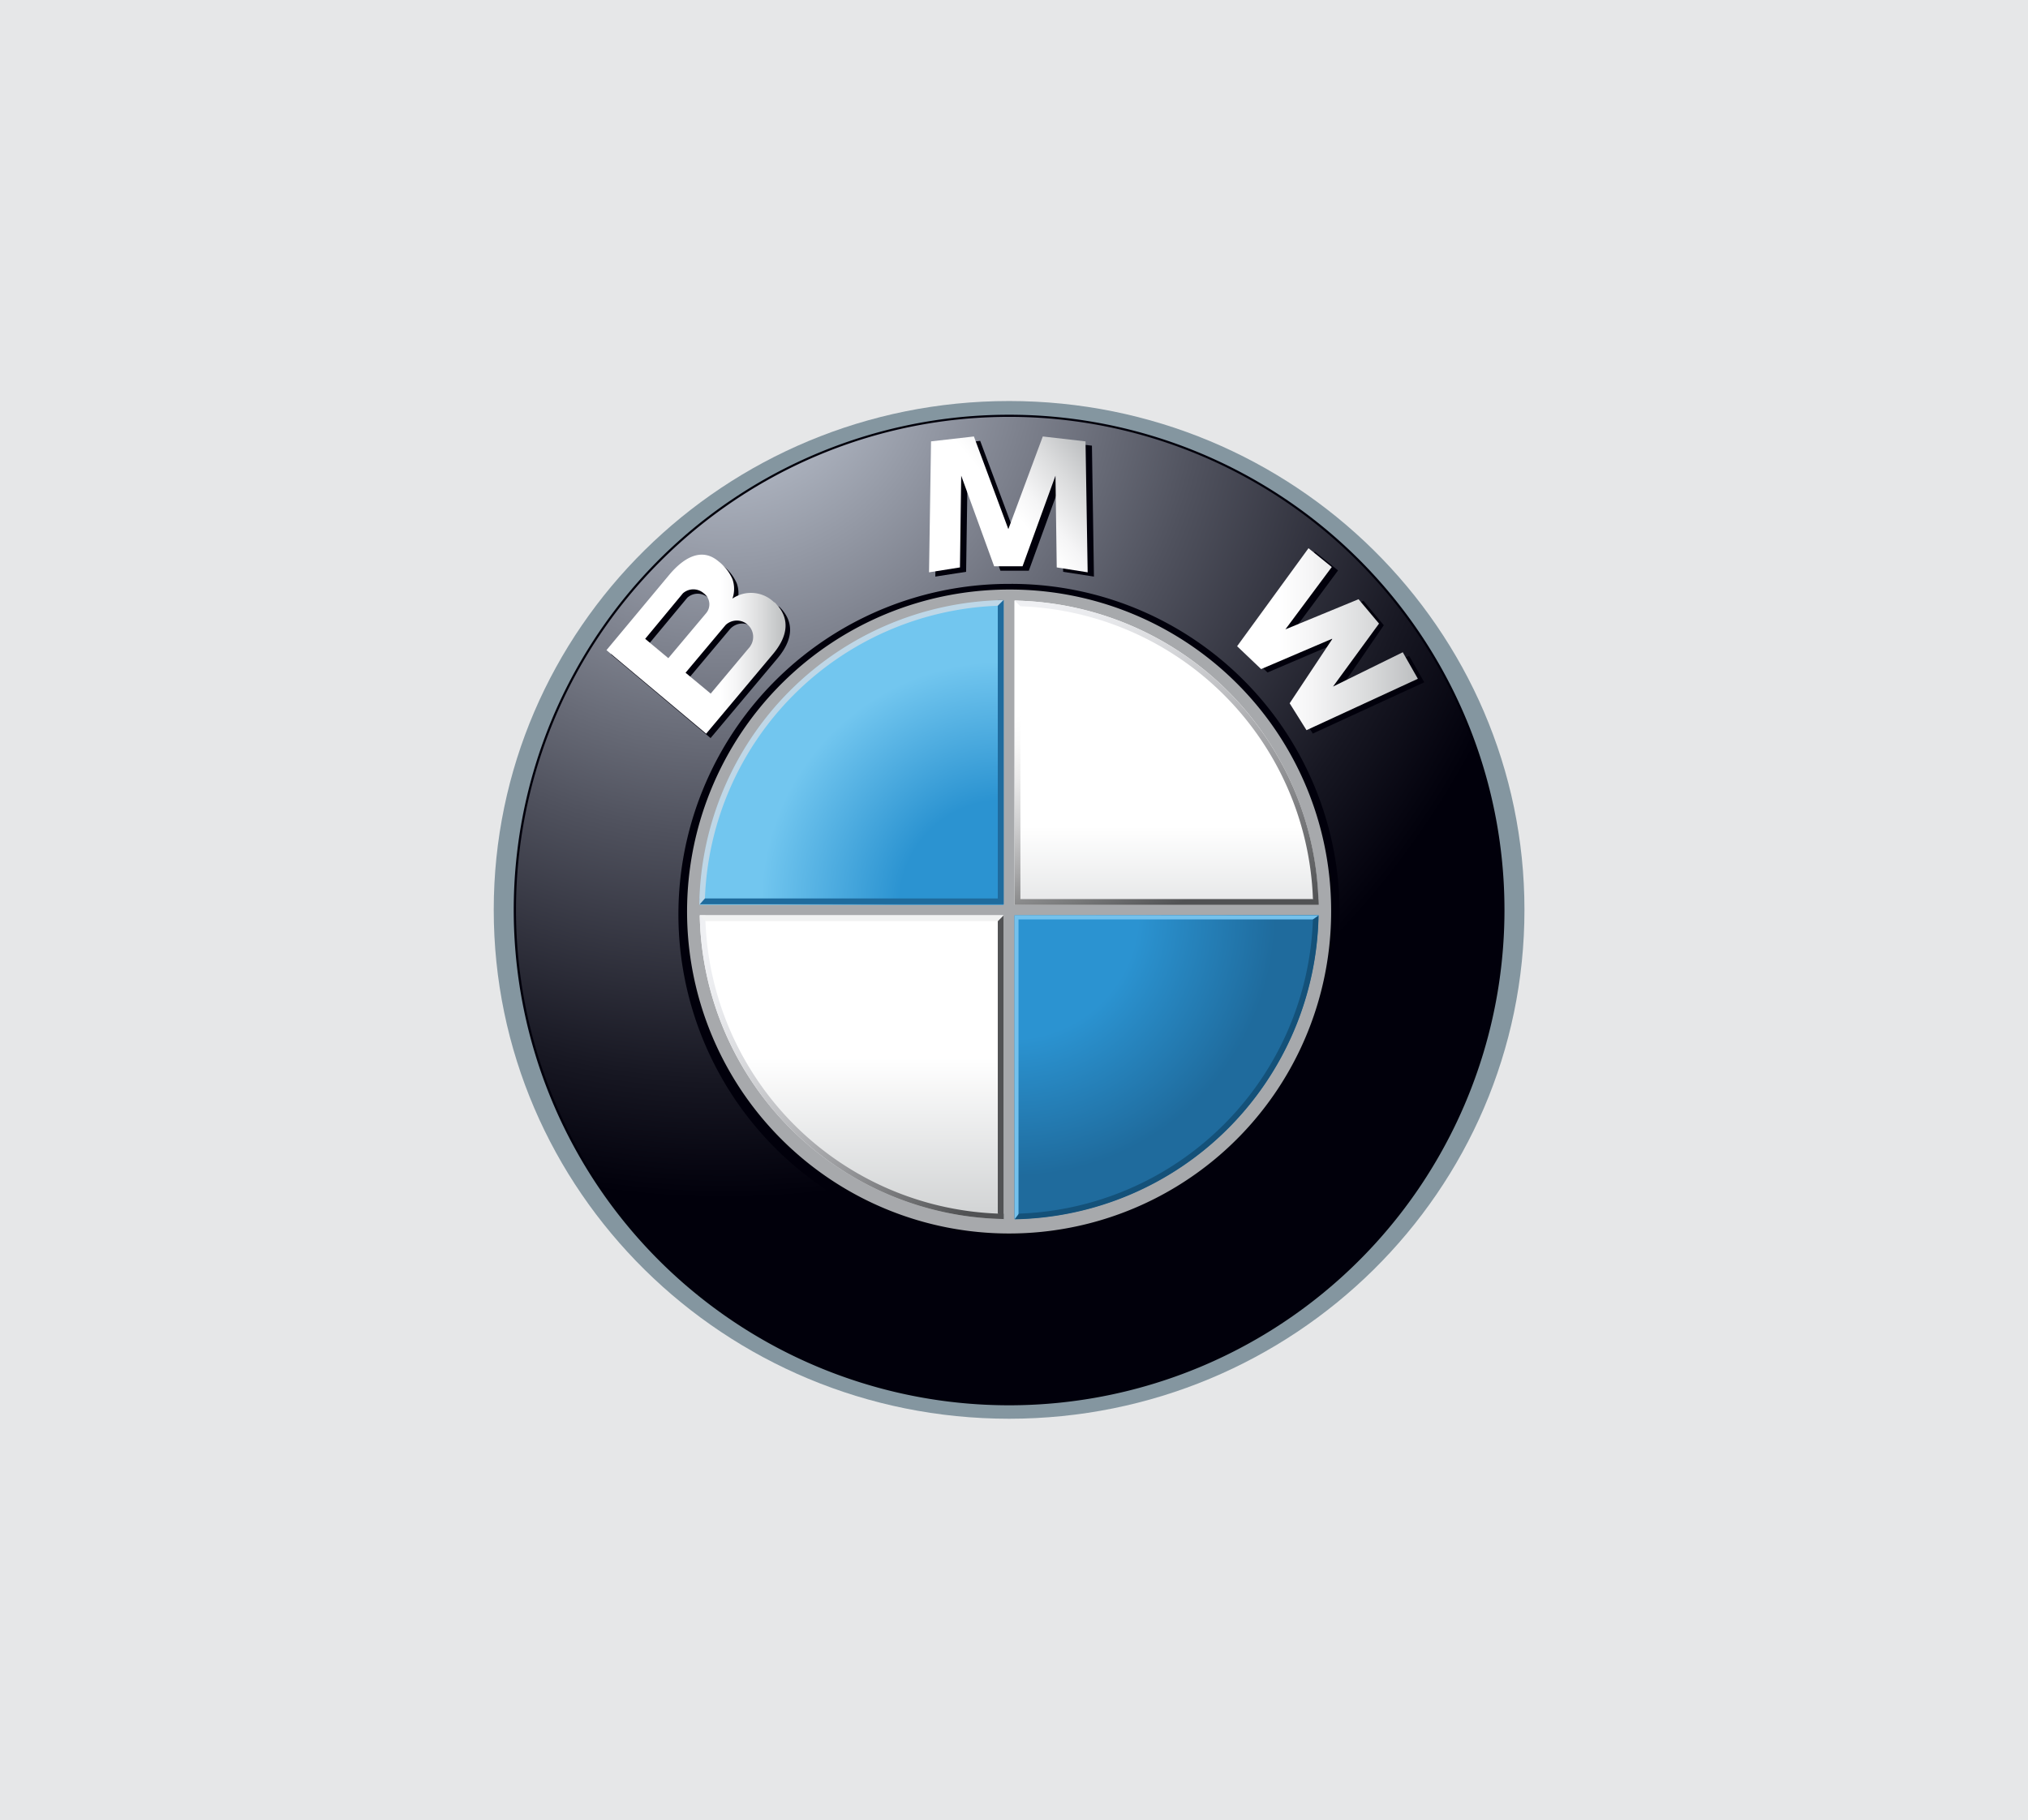 <svg xmlns="http://www.w3.org/2000/svg" xmlns:xlink="http://www.w3.org/1999/xlink" viewBox="0 0 161.34 144.83"><rect x="0" y="0" width="161.34" height="144.83" fill="#333333" stroke="none"/><defs><style>.cls-1,.cls-2{fill:none;stroke:#b1b3b6;stroke-miterlimit:10;}.cls-1{stroke-width:0.17px;}.cls-2{stroke-width:0.25px;}.cls-3{fill:#e6e7e8;}.cls-4{fill:#8496a0;}.cls-5{fill:#01000b;}.cls-6{fill:url(#radial-gradient);}.cls-7{fill:#a7a9ac;}.cls-8{fill:url(#linear-gradient);}.cls-9{fill:url(#radial-gradient-2);}.cls-10{fill:url(#New_Gradient_Swatch_2);}.cls-11{fill:url(#radial-gradient-3);}.cls-12{fill:url(#New_Gradient_Swatch_3);}.cls-13{fill:url(#linear-gradient-2);}.cls-14{fill:url(#linear-gradient-3);}.cls-15{fill:url(#GradientFill_8);}.cls-16{fill:#1f6b9d;}.cls-17{fill:#515254;}.cls-18{fill:#f1f2f2;}.cls-19{fill:#74c1ec;}.cls-20{fill:url(#GradientFill_12);}.cls-21{fill:url(#GradientFill_8-2);}.cls-22{fill:#bed7e7;}.cls-23{fill:#145179;}</style><radialGradient id="radial-gradient" cx="57.61" cy="27.82" r="67.58" gradientUnits="userSpaceOnUse"><stop offset="0" stop-color="#ccd3e0"/><stop offset="0.15" stop-color="#abb1bd"/><stop offset="0.57" stop-color="#50525e"/><stop offset="0.86" stop-color="#171722"/><stop offset="1" stop-color="#01000b"/></radialGradient><linearGradient id="linear-gradient" x1="92.8" y1="47.88" x2="92.8" y2="72.05" gradientUnits="userSpaceOnUse"><stop offset="0.74" stop-color="#fff"/><stop offset="1" stop-color="#e6e7e8"/></linearGradient><radialGradient id="radial-gradient-2" cx="79.77" cy="71.87" r="24.03" gradientUnits="userSpaceOnUse"><stop offset="0.34" stop-color="#2b93d1"/><stop offset="0.8" stop-color="#72c6ef"/></radialGradient><linearGradient id="New_Gradient_Swatch_2" x1="67.75" y1="72.83" x2="67.75" y2="96.97" gradientUnits="userSpaceOnUse"><stop offset="0.47" stop-color="#fff"/><stop offset="0.99" stop-color="#d1d3d4"/></linearGradient><radialGradient id="radial-gradient-3" cx="80.55" cy="72.65" r="24.36" gradientUnits="userSpaceOnUse"><stop offset="0.41" stop-color="#2b93d1"/><stop offset="0.86" stop-color="#1f6b9d"/></radialGradient><linearGradient id="New_Gradient_Swatch_3" x1="74.43" y1="45.15" x2="86.42" y2="35.31" gradientUnits="userSpaceOnUse"><stop offset="0.49" stop-color="#fff"/><stop offset="0.61" stop-color="#f5f5f6"/><stop offset="0.81" stop-color="#dadbdc"/><stop offset="1" stop-color="#bcbec0"/></linearGradient><linearGradient id="linear-gradient-2" x1="48.22" y1="51.26" x2="62.47" y2="51.26" gradientUnits="userSpaceOnUse"><stop offset="0.64" stop-color="#fff"/><stop offset="0.73" stop-color="#f5f5f6"/><stop offset="0.87" stop-color="#dadbdc"/><stop offset="1" stop-color="#bcbec0"/></linearGradient><linearGradient id="linear-gradient-3" x1="98.42" y1="50.86" x2="112.8" y2="50.86" gradientUnits="userSpaceOnUse"><stop offset="0.23" stop-color="#fff"/><stop offset="0.41" stop-color="#f5f5f6"/><stop offset="0.72" stop-color="#dadbdc"/><stop offset="1" stop-color="#bcbec0"/></linearGradient><linearGradient id="GradientFill_8" x1="56.57" y1="75.66" x2="75.21" y2="97.84" gradientUnits="userSpaceOnUse"><stop offset="0" stop-color="#eff0f3"/><stop offset="0.13" stop-color="#e9eaed"/><stop offset="0.29" stop-color="#d9dadd"/><stop offset="0.48" stop-color="#bebfc2"/><stop offset="0.69" stop-color="#98999c"/><stop offset="0.9" stop-color="#696a6c"/><stop offset="1" stop-color="#515254"/></linearGradient><linearGradient id="GradientFill_12" x1="87.06" y1="54.81" x2="92.93" y2="72.15" gradientUnits="userSpaceOnUse"><stop offset="0" stop-color="#fff"/><stop offset="0.12" stop-color="#f9f9f9"/><stop offset="0.28" stop-color="#e9e9e9"/><stop offset="0.46" stop-color="#cececf"/><stop offset="0.65" stop-color="#a8a8a9"/><stop offset="0.85" stop-color="#78797a"/><stop offset="1" stop-color="#515254"/></linearGradient><linearGradient id="GradientFill_8-2" x1="84.21" y1="46.32" x2="106.99" y2="69.45" xlink:href="#GradientFill_8"/></defs><title>BMW1Asset 17</title><g id="Layer_2" data-name="Layer 2"><g id="Layer_1-2" data-name="Layer 1"><g id="Layer_4" data-name="Layer 4"><line class="cls-1" x1="16.13" y1="14.54" x2="144.68" y2="14.54"/><line class="cls-1" x1="16.13" y1="20.33" x2="144.68" y2="20.33"/><line class="cls-1" x1="16.13" y1="26.13" x2="144.68" y2="26.13"/><line class="cls-1" x1="16.13" y1="31.92" x2="144.68" y2="31.92"/><line class="cls-1" x1="16.13" y1="37.71" x2="144.68" y2="37.71"/><line class="cls-1" x1="16.13" y1="43.5" x2="144.68" y2="43.5"/><line class="cls-1" x1="16.13" y1="49.3" x2="144.68" y2="49.3"/><line class="cls-1" x1="16.13" y1="55.09" x2="144.68" y2="55.09"/><line class="cls-1" x1="16.13" y1="60.88" x2="144.68" y2="60.88"/><line class="cls-1" x1="16.13" y1="66.67" x2="144.68" y2="66.67"/><line class="cls-1" x1="16.13" y1="72.47" x2="144.68" y2="72.47"/><line class="cls-1" x1="16.13" y1="78.26" x2="144.68" y2="78.26"/><line class="cls-1" x1="16.13" y1="84.05" x2="144.68" y2="84.05"/><line class="cls-1" x1="16.13" y1="89.85" x2="144.68" y2="89.85"/><line class="cls-1" x1="16.13" y1="95.64" x2="144.68" y2="95.64"/><line class="cls-1" x1="16.13" y1="101.43" x2="144.68" y2="101.43"/><line class="cls-1" x1="16.13" y1="107.22" x2="144.68" y2="107.22"/><line class="cls-1" x1="16.13" y1="113.02" x2="144.68" y2="113.02"/><line class="cls-1" x1="16.13" y1="118.81" x2="144.68" y2="118.81"/><line class="cls-1" x1="16.13" y1="124.6" x2="144.68" y2="124.6"/><line class="cls-1" x1="16.13" y1="130.39" x2="144.68" y2="130.39"/><line class="cls-2" x1="16.03" y1="14.56" x2="16.03" y2="130.31"/><line class="cls-2" x1="21.87" y1="14.56" x2="21.87" y2="130.31"/><line class="cls-2" x1="27.71" y1="14.56" x2="27.71" y2="130.31"/><line class="cls-2" x1="33.55" y1="14.56" x2="33.55" y2="130.31"/><line class="cls-2" x1="39.4" y1="14.56" x2="39.4" y2="130.31"/><line class="cls-2" x1="45.24" y1="14.55" x2="45.24" y2="130.3"/><line class="cls-2" x1="51.08" y1="14.55" x2="51.08" y2="130.3"/><line class="cls-2" x1="56.92" y1="14.55" x2="56.92" y2="130.3"/><line class="cls-2" x1="62.76" y1="14.55" x2="62.76" y2="130.3"/><line class="cls-2" x1="68.61" y1="14.55" x2="68.61" y2="130.3"/><line class="cls-2" x1="74.45" y1="14.55" x2="74.45" y2="130.3"/><line class="cls-2" x1="80.29" y1="14.55" x2="80.29" y2="130.3"/><line class="cls-2" x1="86.13" y1="14.55" x2="86.13" y2="130.3"/><line class="cls-2" x1="91.98" y1="14.55" x2="91.98" y2="130.29"/><line class="cls-2" x1="97.82" y1="14.55" x2="97.82" y2="130.29"/><line class="cls-2" x1="103.66" y1="14.55" x2="103.66" y2="130.29"/><line class="cls-2" x1="109.5" y1="14.55" x2="109.5" y2="130.29"/><line class="cls-2" x1="115.34" y1="14.55" x2="115.34" y2="130.29"/><line class="cls-2" x1="121.19" y1="14.55" x2="121.19" y2="130.29"/><line class="cls-2" x1="127.03" y1="14.55" x2="127.03" y2="130.29"/><line class="cls-2" x1="132.87" y1="14.55" x2="132.87" y2="130.29"/><line class="cls-2" x1="138.71" y1="14.54" x2="138.71" y2="130.28"/><line class="cls-2" x1="144.55" y1="14.54" x2="144.55" y2="130.28"/><rect class="cls-3" width="161.34" height="144.83"/><path class="cls-4" d="M80.28,31.91c-22.63,0-41,18.13-41,40.49s18.34,40.49,41,40.49,41-18.13,41-40.49-18.35-40.49-41-40.49Z"/><path class="cls-5" d="M119.69,72.4A39.41,39.41,0,1,1,80.28,33,39.41,39.41,0,0,1,119.69,72.4Z"/><path class="cls-6" d="M119.51,72.4A39.23,39.23,0,1,1,80.28,33.17,39.23,39.23,0,0,1,119.51,72.4Z"/><path class="cls-5" d="M106.57,72.4A26.3,26.3,0,1,1,80.28,46.46,26.11,26.11,0,0,1,106.57,72.4Z"/><path class="cls-7" d="M105.9,72.4A25.62,25.62,0,1,1,80.28,46.91,25.55,25.55,0,0,1,105.9,72.4Z"/><path class="cls-8" d="M80.71,72h24.18A24.61,24.61,0,0,0,80.71,47.79Z"/><path class="cls-9" d="M79.84,72V47.79A24.6,24.6,0,0,0,55.67,72Z"/><path class="cls-10" d="M79.84,72.83H55.67A24.62,24.62,0,0,0,79.84,97Z"/><path class="cls-11" d="M80.71,72.83V97a24.62,24.62,0,0,0,24.18-24.19Z"/><polygon class="cls-5" points="81.85 45.41 84.47 38.2 84.58 45.5 87.03 45.88 86.87 35.46 83.46 35.08 80.71 42.48 80.74 42.48 77.98 35.08 74.57 35.46 74.41 45.88 76.86 45.5 76.97 38.2 79.59 45.41 81.85 45.41"/><polygon class="cls-5" points="110.09 49.75 106.56 54.91 112.1 52.18 113.31 54.29 104.44 58.37 103.1 56.23 106.5 51.13 106.48 51.1 100.84 53.51 98.93 51.69 104.6 43.89 106.45 45.39 102.77 50.36 108.47 47.81 110.09 49.75"/><path class="cls-5" d="M61.94,48.27a2.63,2.63,0,0,0-3.32-.3,2.36,2.36,0,0,0,0-1.54A3.56,3.56,0,0,0,57.5,45c-1.39-1.17-2.85-.18-3.9,1.07l-5,6,7.93,6.66,5.32-6.34c1.22-1.45,1.41-2.89.13-4.13Zm-10.26,2.9h0l3-3.61a1.23,1.23,0,0,1,1.65,0,1.07,1.07,0,0,1,.19,1.58l-3,3.58-1.87-1.58Zm8.36.6h0l-3.16,3.77-2-1.67,3.18-3.79a1.3,1.3,0,0,1,2,1.69Z"/><polygon class="cls-12" points="81.35 45.06 83.97 37.85 84.07 45.15 86.53 45.54 86.36 35.12 82.96 34.73 80.21 42.13 80.23 42.13 77.48 34.73 74.07 35.12 73.91 45.54 76.37 45.15 76.47 37.85 79.09 45.06 81.35 45.06"/><path class="cls-13" d="M61.59,47.93a2.63,2.63,0,0,0-3.32-.3,2.33,2.33,0,0,0,0-1.55,3.64,3.64,0,0,0-1.13-1.43c-1.39-1.16-2.84-.17-3.89,1.08l-5,6,7.93,6.65,5.32-6.34c1.21-1.45,1.4-2.88.12-4.12Zm-10.26,2.9h0l3-3.62a1.25,1.25,0,0,1,1.66,0,1.09,1.09,0,0,1,.18,1.59l-3,3.57-1.88-1.57Zm8.36.6h0l-3.15,3.76-2-1.66,3.19-3.8a1.3,1.3,0,0,1,1.95,1.7Z"/><polygon class="cls-14" points="109.71 49.62 106.05 54.63 111.6 51.9 112.8 54.01 103.94 58.1 102.6 55.96 105.99 50.85 105.97 50.83 100.33 53.24 98.42 51.42 104.1 43.62 105.95 45.12 102.26 50.08 108.08 47.68 109.71 49.62"/><path class="cls-15" d="M79.85,96.58A24.18,24.18,0,0,1,56.11,72.84h-.44A24.63,24.63,0,0,0,79.85,97Z"/><polygon class="cls-16" points="79.38 47.75 79.38 71.49 55.65 71.49 55.65 71.95 79.38 71.95 79.85 71.95 79.85 71.49 79.85 47.75 79.38 47.75"/><polygon class="cls-17" points="79.84 72.83 79.84 97.02 79.38 96.56 79.38 73.29 79.84 72.83"/><polygon class="cls-18" points="79.38 73.29 56.12 73.29 55.67 72.83 79.84 72.83 79.38 73.29"/><polygon class="cls-19" points="81.03 97 81.03 73.16 104.88 73.16 104.9 72.83 80.72 72.83 80.72 97.02 81.03 97"/><polygon class="cls-20" points="81.18 47.83 81.18 71.54 104.88 71.54 104.9 72 80.72 72 80.72 47.79 81.18 47.83"/><path class="cls-21" d="M104.46,71.54l.44.45a24.64,24.64,0,0,0-24.18-24.2l.46.45a24.18,24.18,0,0,1,23.27,23.25Z"/><path class="cls-22" d="M56.08,71.49A24.22,24.22,0,0,1,79.38,48.2l.45-.45A24.64,24.64,0,0,0,55.63,72Z"/><path class="cls-23" d="M104.45,73.16A24.25,24.25,0,0,1,81.06,96.57l-.34.45A24.63,24.63,0,0,0,104.9,72.84Z"/></g></g></g></svg>